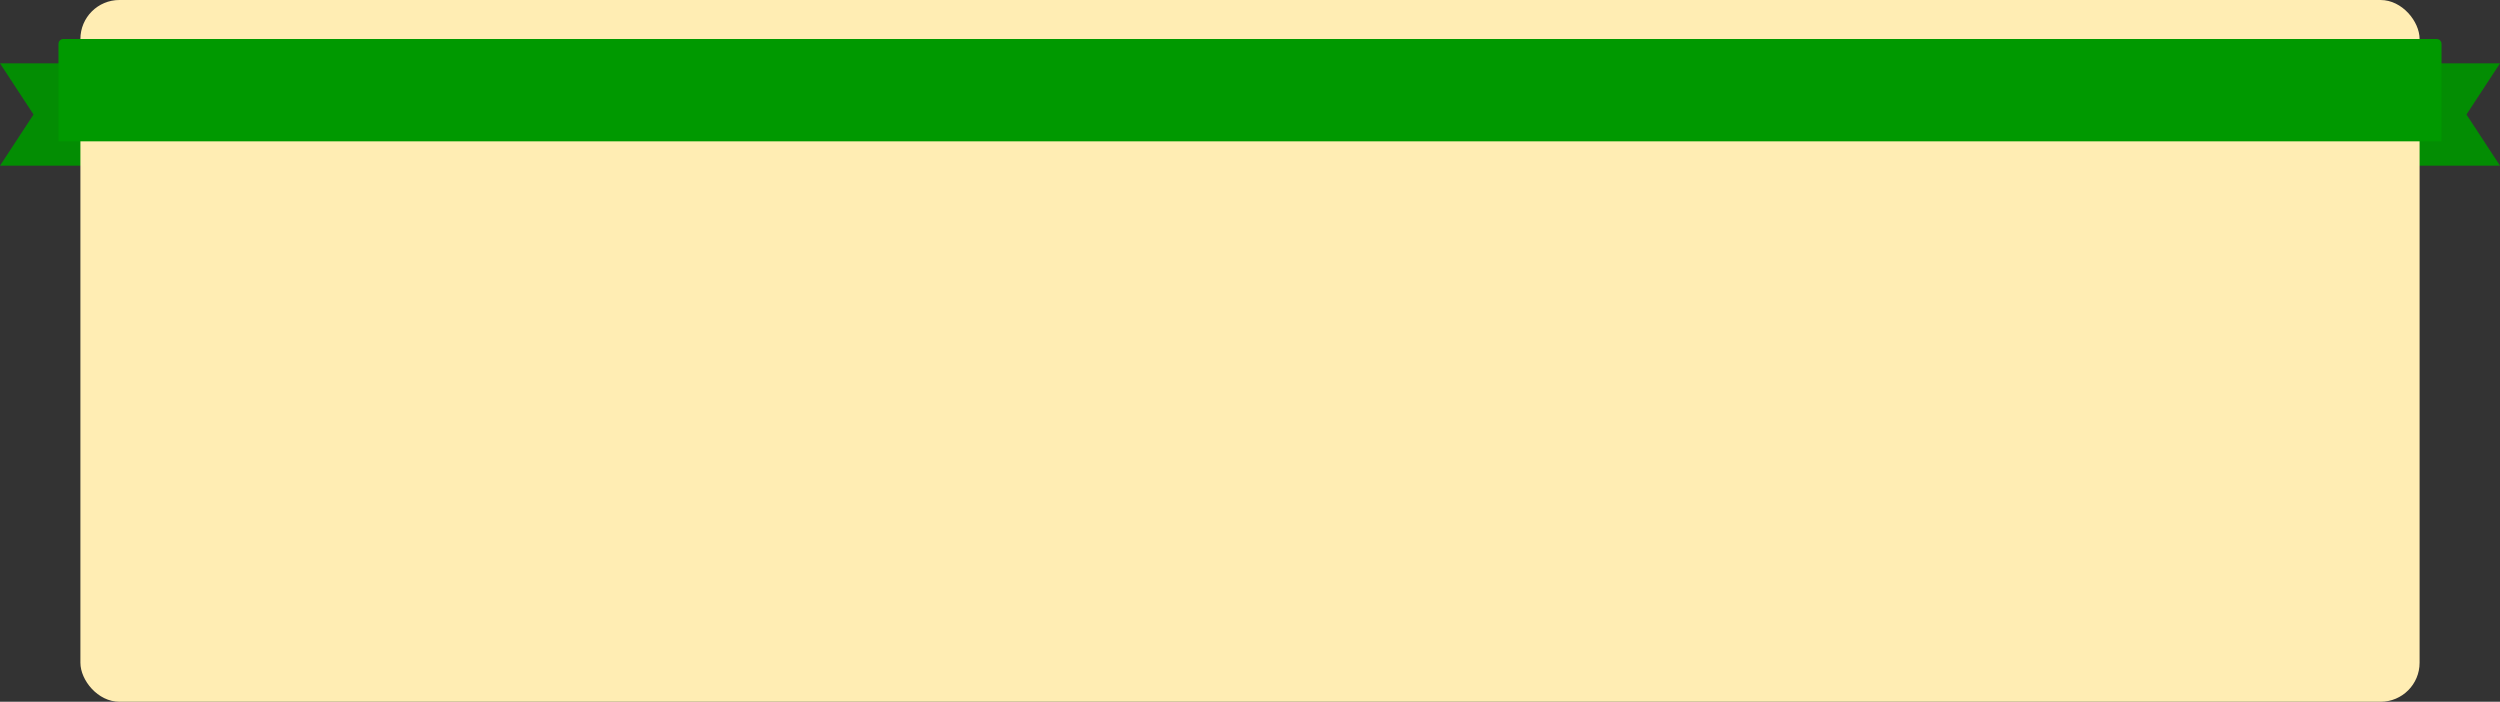 <svg width="1026" height="288" viewBox="0 0 1026 288" fill="none" xmlns="http://www.w3.org/2000/svg">
<rect x="0" y="0" width="1026" height="288" fill="#333333" stroke="none"/>
<path d="M-1.90735e-06 68H94V46.998V26H-1.90735e-06L13.762 46.998L-1.90735e-06 68Z" fill="#038D03"/>
<path d="M1026 68H932V46.998V26H1026L1012.24 46.998L1026 68Z" fill="#038D03"/>
<rect x="33" width="960" height="288" rx="16" fill="#FFEDB3"/>
<path d="M24 18C24 16.895 24.895 16 26 16H1000C1001.1 16 1002 16.895 1002 18V58H24V18Z" fill="#009900"/>
</svg>
